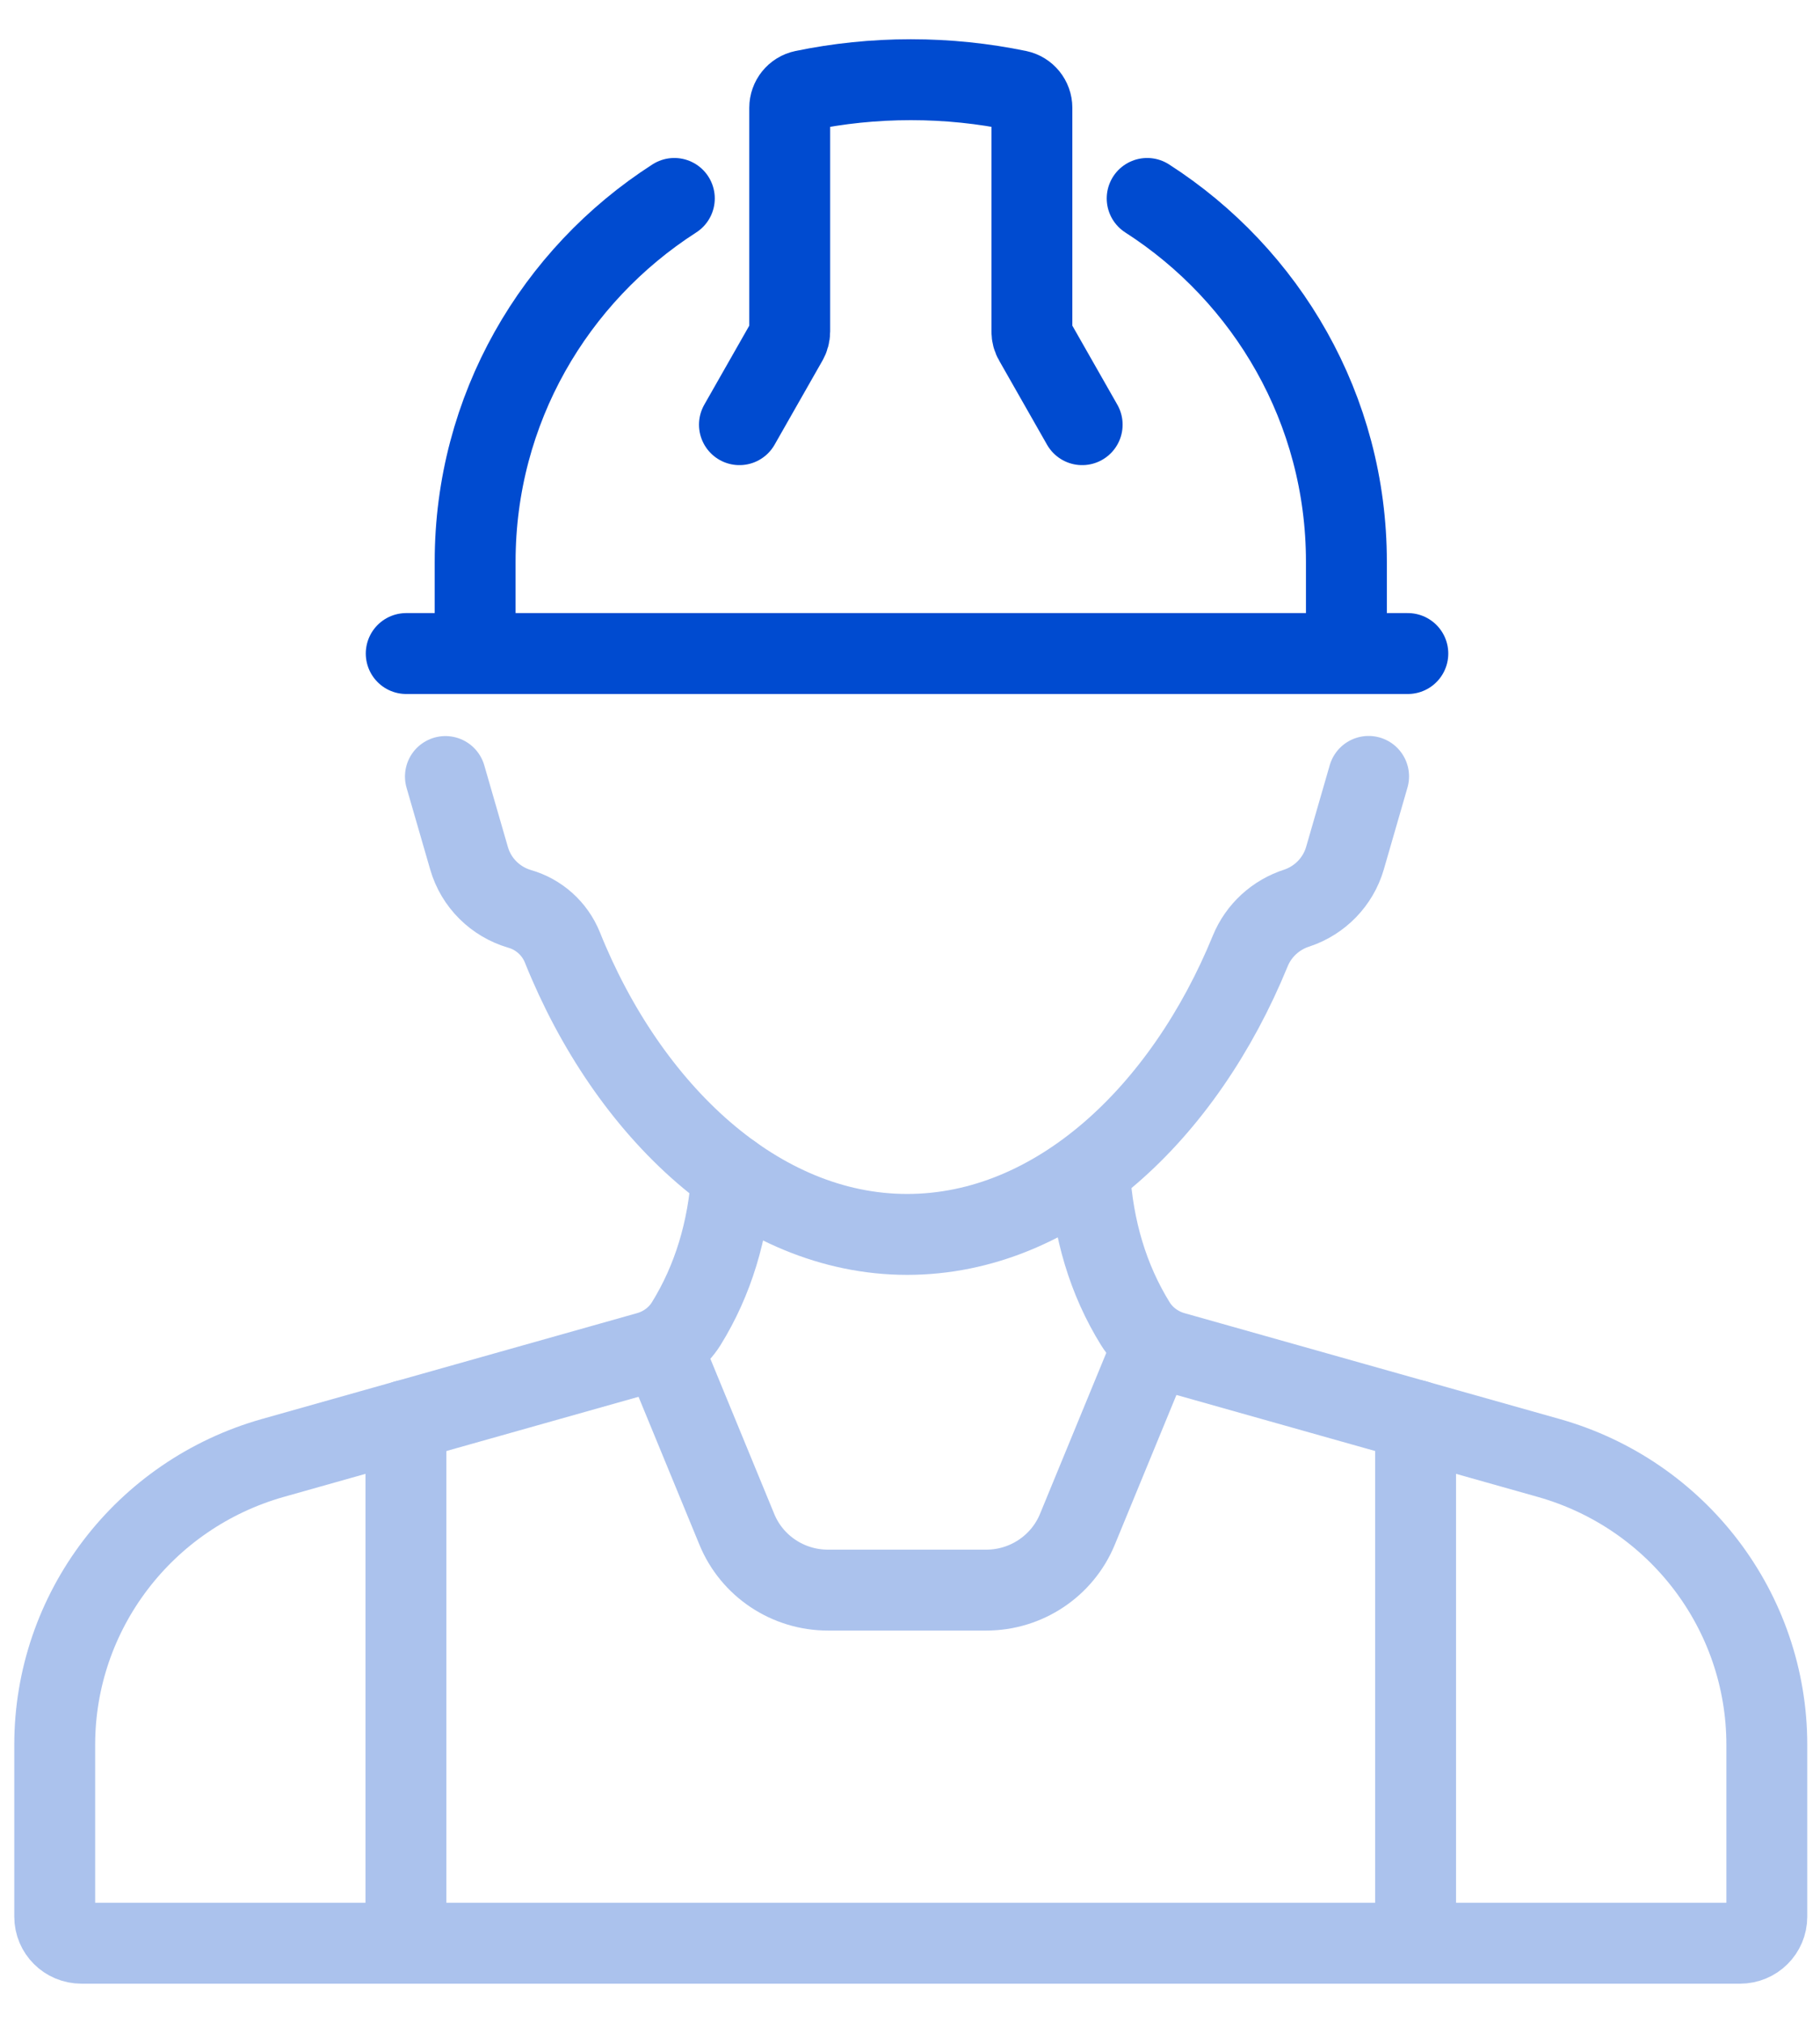 <svg width="45" height="50" viewBox="0 0 45 50" fill="none" xmlns="http://www.w3.org/2000/svg">
<g clip-path="url(#clip0_2378_6203)">
<path d="M18.283 10.497L19.464 8.423C19.504 8.355 19.526 8.274 19.526 8.195V2.665C19.526 2.461 19.668 2.282 19.87 2.24C20.727 2.063 21.614 1.97 22.52 1.97C23.427 1.97 24.316 2.063 25.17 2.24C25.37 2.282 25.514 2.461 25.514 2.665V8.195C25.514 8.276 25.534 8.355 25.576 8.423L26.757 10.497" stroke="#004BD0" stroke-width="2" stroke-miterlimit="10" stroke-linecap="round"/>
<path d="M11.748 15.867V13.882C11.748 10.118 13.709 6.809 16.673 4.905" stroke="#004BD0" stroke-width="2" stroke-miterlimit="10" stroke-linecap="round"/>
<path d="M33.29 15.867V13.882C33.29 10.118 31.328 6.809 28.364 4.905" stroke="#004BD0" stroke-width="2" stroke-miterlimit="10" stroke-linecap="round"/>
<path d="M18.095 29.037C18.003 30.413 17.632 31.644 16.966 32.72C16.753 33.061 16.416 33.309 16.025 33.42L6.751 36.036C3.556 36.938 1.353 39.832 1.353 43.126V47.376C1.353 47.738 1.647 48.032 2.014 48.032H43.024C43.388 48.032 43.685 47.74 43.685 47.376V43.126C43.685 39.832 41.481 36.936 38.287 36.036L29.013 33.42C28.624 33.309 28.285 33.061 28.072 32.72C27.398 31.632 27.027 30.386 26.94 28.993" stroke="#ABC2ED" stroke-width="2" stroke-miterlimit="10" stroke-linecap="round"/>
<path d="M10.037 48.033V35.108" stroke="#ABC2ED" stroke-width="2" stroke-miterlimit="10" stroke-linecap="round"/>
<path d="M35.001 47.534V35.108" stroke="#ABC2ED" stroke-width="2" stroke-miterlimit="10" stroke-linecap="round"/>
<path d="M16.48 33.58L18.219 37.803C18.593 38.712 19.484 39.304 20.472 39.304H24.385C25.373 39.304 26.264 38.71 26.638 37.803L28.377 33.58" stroke="#ABC2ED" stroke-width="2" stroke-miterlimit="10" stroke-linecap="round"/>
<path d="M11.013 19.194L11.597 21.213C11.773 21.825 12.251 22.289 12.843 22.464C13.326 22.601 13.717 22.953 13.905 23.417C15.527 27.458 18.734 30.512 22.428 30.512C26.123 30.512 29.278 27.502 30.912 23.508C31.12 22.999 31.544 22.611 32.069 22.444C32.633 22.255 33.084 21.8 33.255 21.211L33.839 19.191" stroke="#ABC2ED" stroke-width="2" stroke-miterlimit="10" stroke-linecap="round"/>
<path d="M10.044 16.154H34.809" stroke="#004BD0" stroke-width="2" stroke-miterlimit="10" stroke-linecap="round"/>
</g>
<defs>
<clipPath id="clip0_2378_6203">
<rect width="45" height="50" fill="white"/>
</clipPath>
</defs>
</svg>
